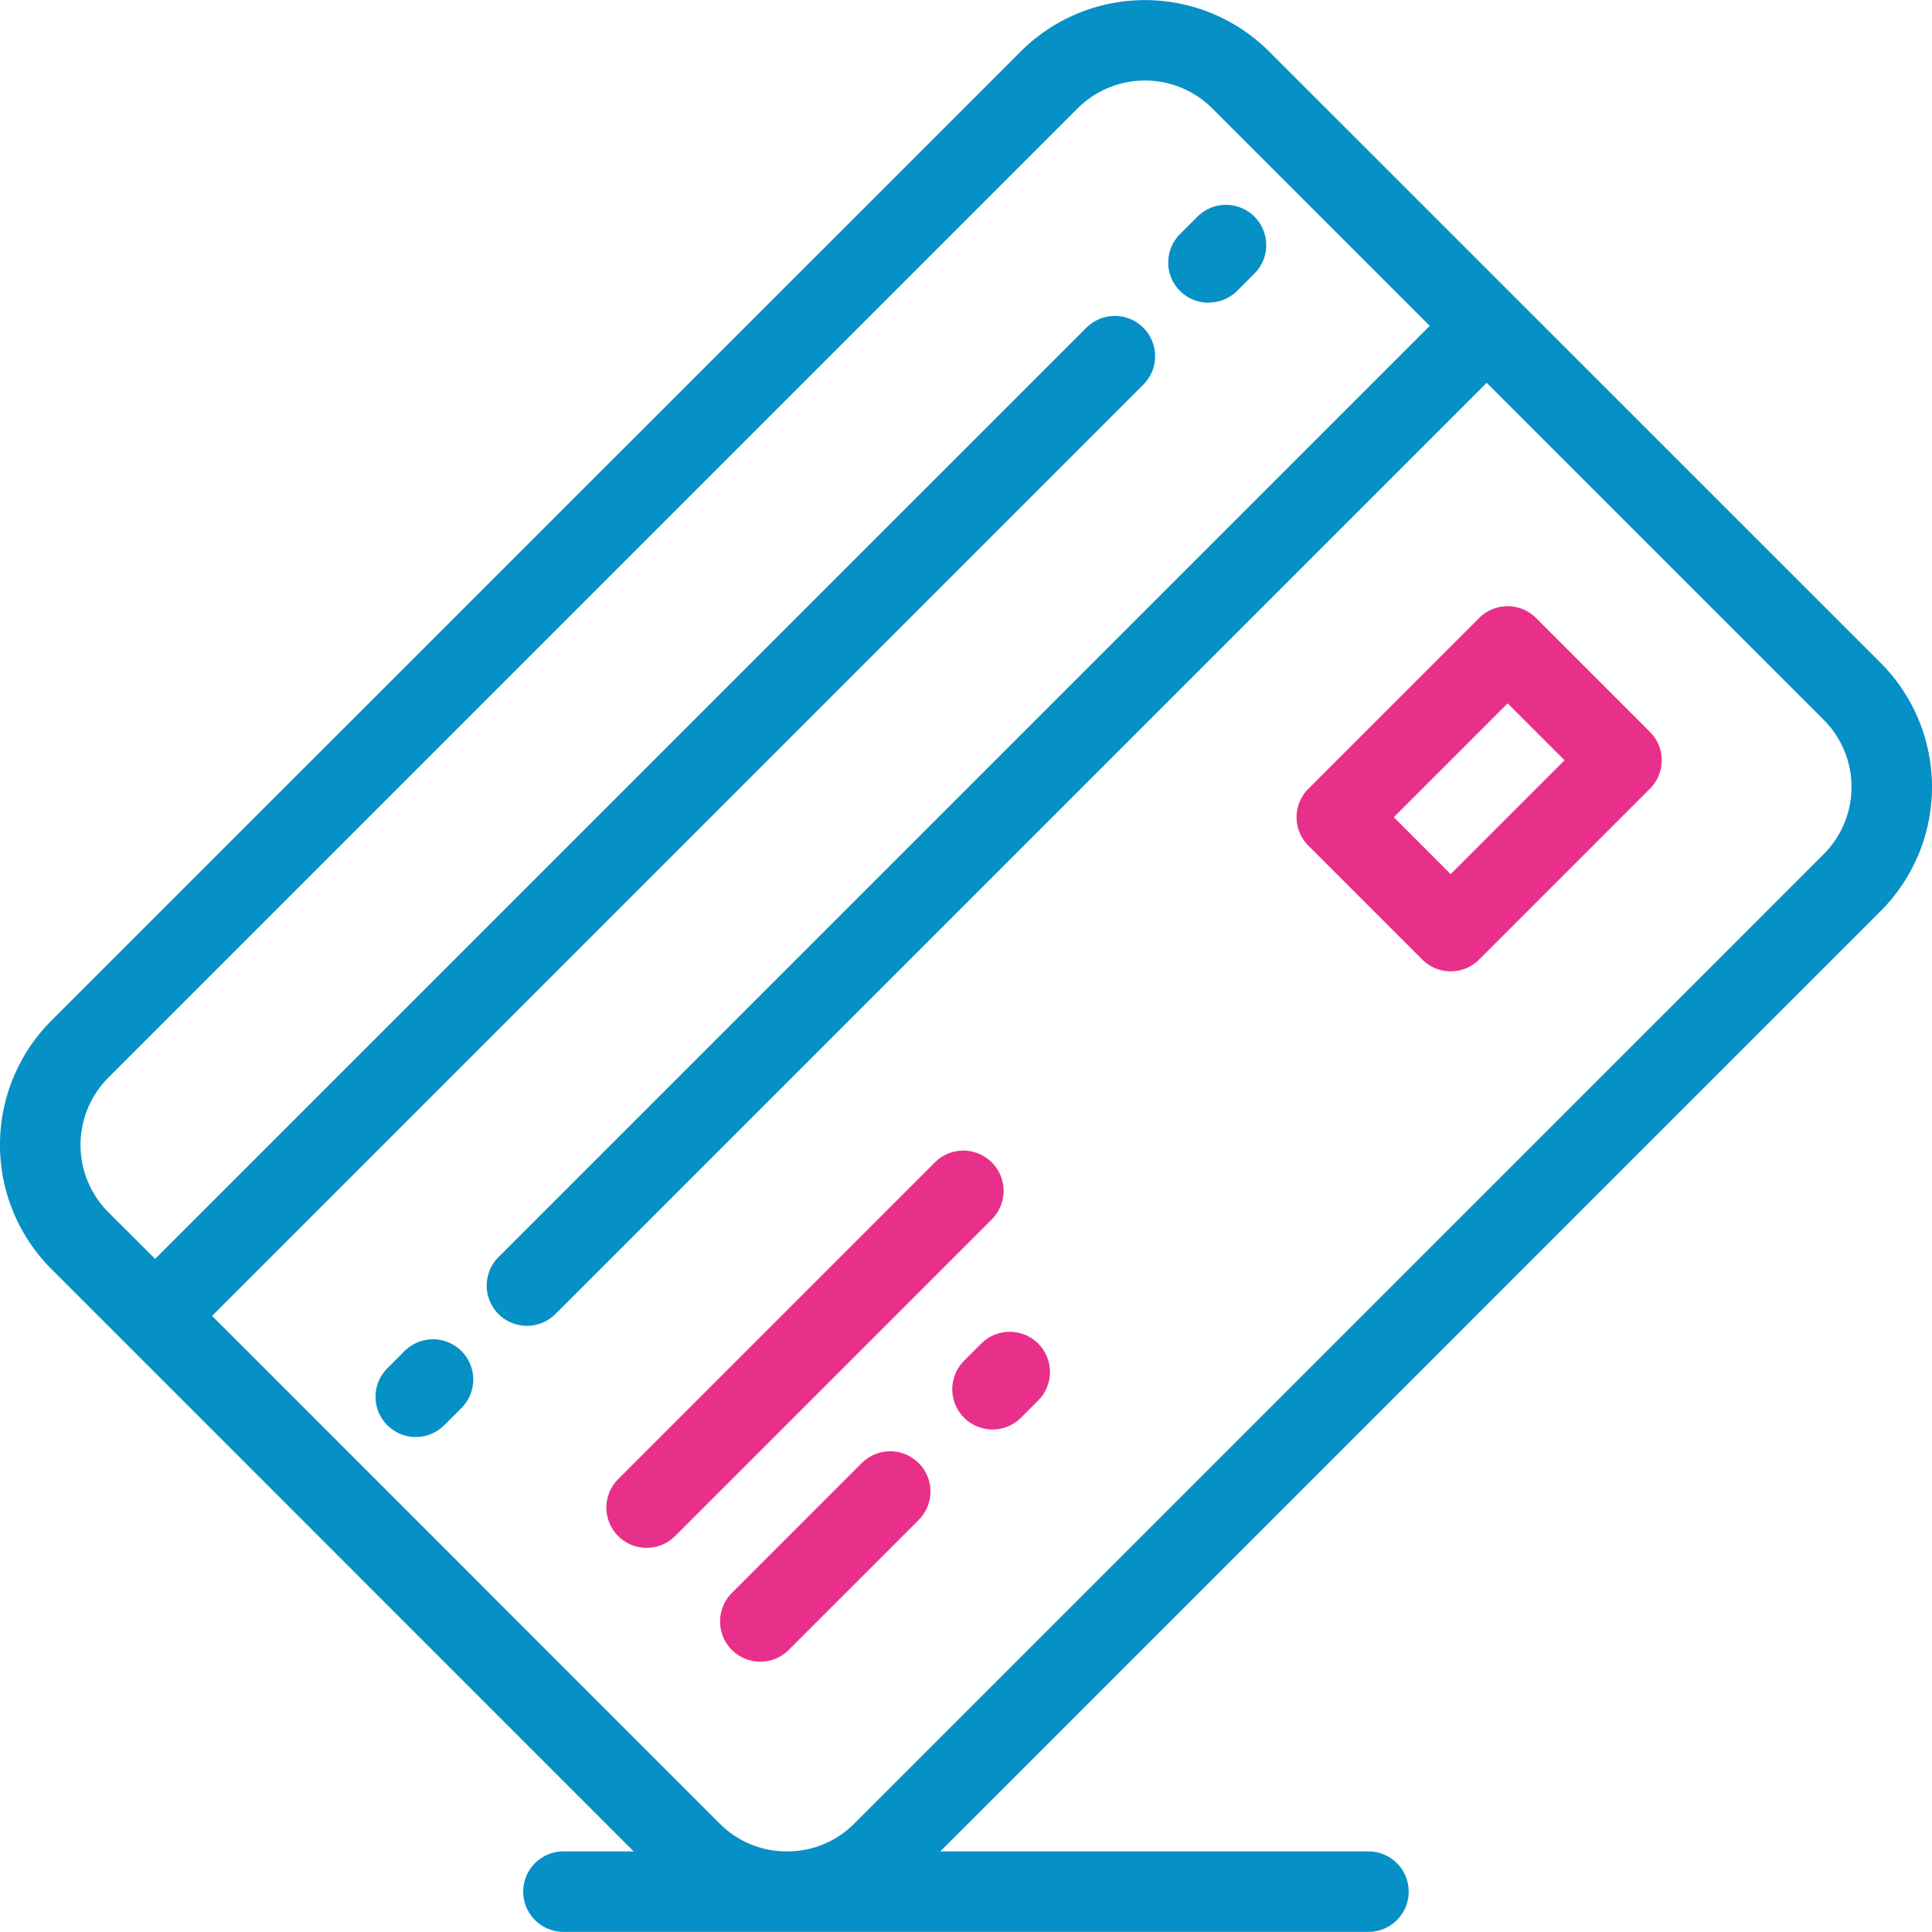 <svg xmlns="http://www.w3.org/2000/svg" width="67.356" height="67.353" viewBox="0 0 67.356 67.353"><defs><style>.a{fill:#0590c6;}.b{fill:#e8308a;}</style></defs><g transform="translate(49 -177.011)"><g transform="translate(-49 177.011)"><g transform="translate(0 0)"><path class="a" d="M65.568,23.124,44.239,1.8a6.128,6.128,0,0,0-8.647,0L1.785,35.6a6.127,6.127,0,0,0,0,8.647l2.63,2.63h0L22.092,64.557H19.645a1.4,1.4,0,0,0,0,2.806H47.709a1.4,1.4,0,1,0,0-2.806H32.782L65.568,31.771A6.121,6.121,0,0,0,65.568,23.124Zm-1.984,6.662L29.776,63.594a3.284,3.284,0,0,1-2.334.963h-.011a3.283,3.283,0,0,1-2.333-.963L7.393,45.888,39.86,13.421a1.4,1.4,0,1,0-1.984-1.984L5.408,43.9,3.77,42.266a3.322,3.322,0,0,1,0-4.678L37.577,3.781a3.322,3.322,0,0,1,4.678,0l7.591,7.591L17.379,43.839a1.4,1.4,0,0,0,1.984,1.984L51.83,13.356,63.583,25.109A3.312,3.312,0,0,1,63.583,29.787Z" transform="translate(0 -0.011)"/><path class="b" d="M174.1,305.352a1.4,1.4,0,0,0-1.984,0l-11.042,11.042a1.4,1.4,0,1,0,1.984,1.984L174.1,307.336A1.4,1.4,0,0,0,174.1,305.352Z" transform="translate(-139.523 -264.826)"/><path class="b" d="M195.766,385.028l-4.529,4.529a1.4,1.4,0,1,0,1.984,1.984l4.529-4.529a1.4,1.4,0,0,0-1.984-1.984Z" transform="translate(-165.722 -334.02)"/><path class="b" d="M253.411,353.353l-.6.6a1.4,1.4,0,1,0,1.984,1.985l.6-.6a1.4,1.4,0,1,0-1.984-1.984Z" transform="translate(-219.2 -306.512)"/><path class="b" d="M351.959,161.08a1.4,1.4,0,0,0-1.984,0l-5.953,5.953a1.4,1.4,0,0,0,0,1.984l3.969,3.969a1.4,1.4,0,0,0,1.984,0l5.953-5.953a1.4,1.4,0,0,0,0-1.984Zm-2.977,8.93L347,168.025l3.969-3.969,1.984,1.984Z" transform="translate(-298.407 -139.534)"/><path class="a" d="M311.076,57.729a1.4,1.4,0,0,0,.992-.411l.6-.6a1.4,1.4,0,0,0-1.985-1.984l-.6.6a1.4,1.4,0,0,0,.992,2.4Z" transform="translate(-268.934 -47.181)"/><path class="a" d="M100.572,355.344l-.6.6a1.4,1.4,0,0,0,1.984,1.985l.6-.6a1.4,1.4,0,1,0-1.984-1.985Z" transform="translate(-86.468 -308.241)"/></g></g></g></svg>